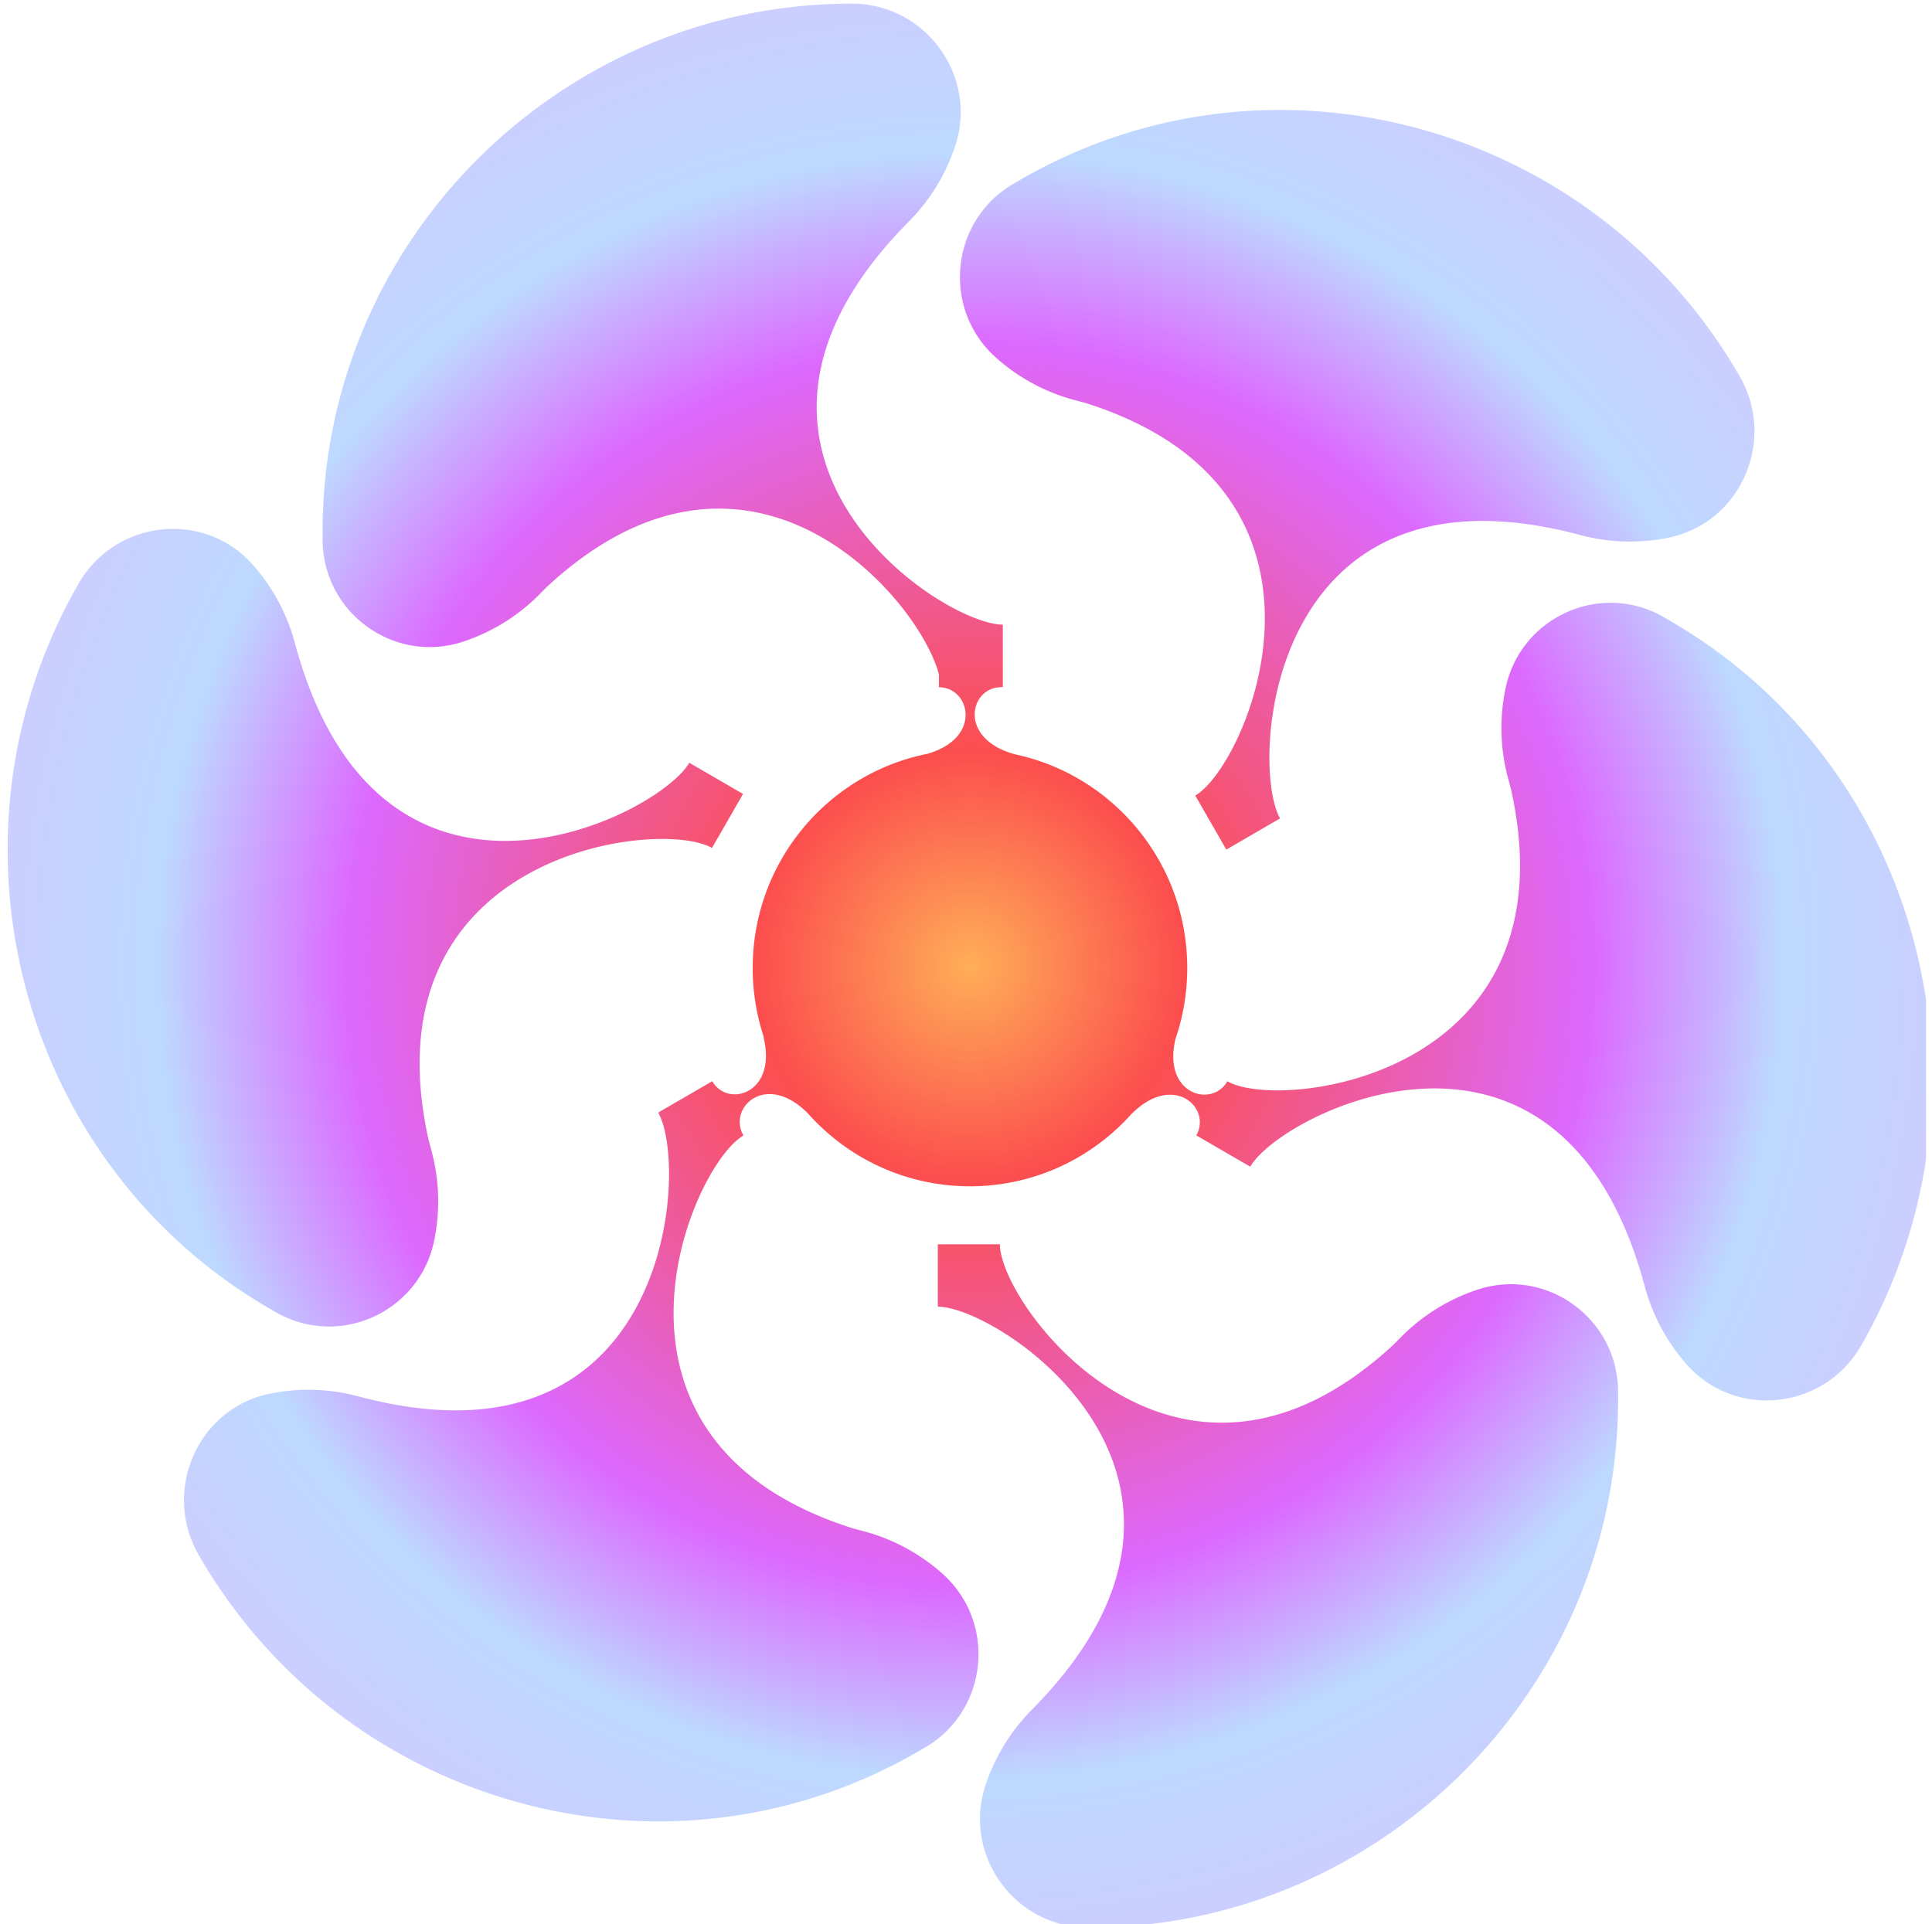 <svg xmlns="http://www.w3.org/2000/svg" width="251" height="250" fill="none" viewBox="0 0 251 250">
  <g clip-path="url(#a)">
    <path fill="url(#b)" fill-rule="evenodd" d="M60.227 83.356c-9.02 3.004-18.321-3.746-18.321-13.296v-.953C41.906 31.2 72.963.473 110.68.473c9.558 0 16.44 9.417 13.406 18.527a25.253 25.253 0 0 1-6.014 9.79c-29.659 29.915 4.155 52.372 12.213 52.372l-.001.001h.001v8.106h-.238v.029h-.004c-4.038 0-5.603 6.594 1.635 8.658h-.089c12.92 2.601 22.654 14.066 22.654 27.816 0 3.237-.54 6.348-1.533 9.246-1.695 7.187 4.735 8.974 6.738 5.487l.033.018.009-.015c6.837 3.967 45.101-.624 36.819-37.954l-.379-1.407a25.242 25.242 0 0 1-.349-11.639c1.922-9.352 12.389-14.072 20.618-9.297l.821.477c32.664 18.952 43.615 61.347 24.757 94.174-4.78 8.319-16.336 9.6-22.669 2.404a25.271 25.271 0 0 1-5.428-10.128c-10.95-40.772-47.209-22.57-51.238-15.558v-.001.001l-.033-.019-.009.016-6.984-4.053.002-.003c2.019-3.515-2.881-8.174-8.279-2.906l.041-.071c-5.173 5.886-12.738 9.597-21.165 9.597-8.478 0-16.083-3.756-21.258-9.702l.04.069c-5.39-5.259-10.23-.532-8.235 2.982l.01.016-.049.028.024.043c-6.837 3.967-22.013 39.566 14.296 51.022l1.402.374a24.965 24.965 0 0 1 10.204 5.515c7.098 6.349 5.932 17.819-2.297 22.594l-.822.477c-32.664 18.953-74.671 7.287-93.53-25.54-4.78-8.32-.105-19.018 9.262-20.932a24.986 24.986 0 0 1 11.443.339c40.608 10.856 43.053-29.803 39.025-36.816v.001-.001l.049-.028-.025-.043 6.985-4.052.014.025c2.034 3.485 8.468 1.543 6.631-5.774l.098.17a28.461 28.461 0 0 1-1.495-9.136c0-13.764 9.754-25.239 22.694-27.824 7.206-2.074 5.534-8.65 1.501-8.65v-1.659c-2.504-9.765-24.504-35.786-50.877-11.44l-1.024 1.034a24.98 24.98 0 0 1-9.854 6.123Zm-24.435 87.121c8.23 4.775 18.697.055 20.619-9.298a25.247 25.247 0 0 0-.35-11.638l-.378-1.407C47.4 110.804 85.664 106.213 92.5 110.18l4.033-7.019-6.984-4.053h-.001C85.52 106.12 49.26 124.322 38.31 83.55a25.265 25.265 0 0 0-5.428-10.128c-6.333-7.196-17.89-5.915-22.669 2.404C-8.643 108.653 2.308 151.048 34.972 170l.821.477Zm156.105-2.888c9.021-3.004 18.321 3.746 18.321 13.297v.953c0 37.905-31.056 68.634-68.773 68.634-9.559 0-16.441-9.418-13.407-18.528a25.253 25.253 0 0 1 6.014-9.789c29.659-29.916-4.155-52.373-12.212-52.373v-.001h-.001v-8.105h8.066v.001-.001c0 7.934 23.088 38.942 51.114 13.068l1.024-1.033a24.98 24.98 0 0 1 9.854-6.123ZM131.683 23.867c-8.229 4.775-9.395 16.245-2.297 22.594a24.96 24.96 0 0 0 10.203 5.515l1.403.374c36.309 11.456 21.133 47.055 14.296 51.022h-.001l4.033 7.02 6.985-4.053-.001-.001.001.001c-4.028-7.013-1.583-47.672 39.025-36.816a24.975 24.975 0 0 0 11.442.34c9.368-1.914 14.042-12.613 9.263-20.932-18.859-32.828-60.866-44.494-93.53-25.54l-.822.476Z" clip-rule="evenodd"/>
  </g>
  <defs>
    <radialGradient id="b" cx="0" cy="0" r="1" gradientTransform="rotate(96.485 6.99 118.979) scale(125.805)" gradientUnits="userSpaceOnUse">
      <stop stop-color="#FEAE57"/>
      <stop offset=".22" stop-color="#FC4E4E"/>
      <stop offset=".643" stop-color="#DC69FF"/>
      <stop offset=".84" stop-color="#BDD9FF"/>
      <stop offset="1" stop-color="#CACFFF"/>
    </radialGradient>
    <clipPath id="a">
      <path fill="#fff" d="M.227 0h250v250h-250z"/>
    </clipPath>
  </defs>
</svg>
